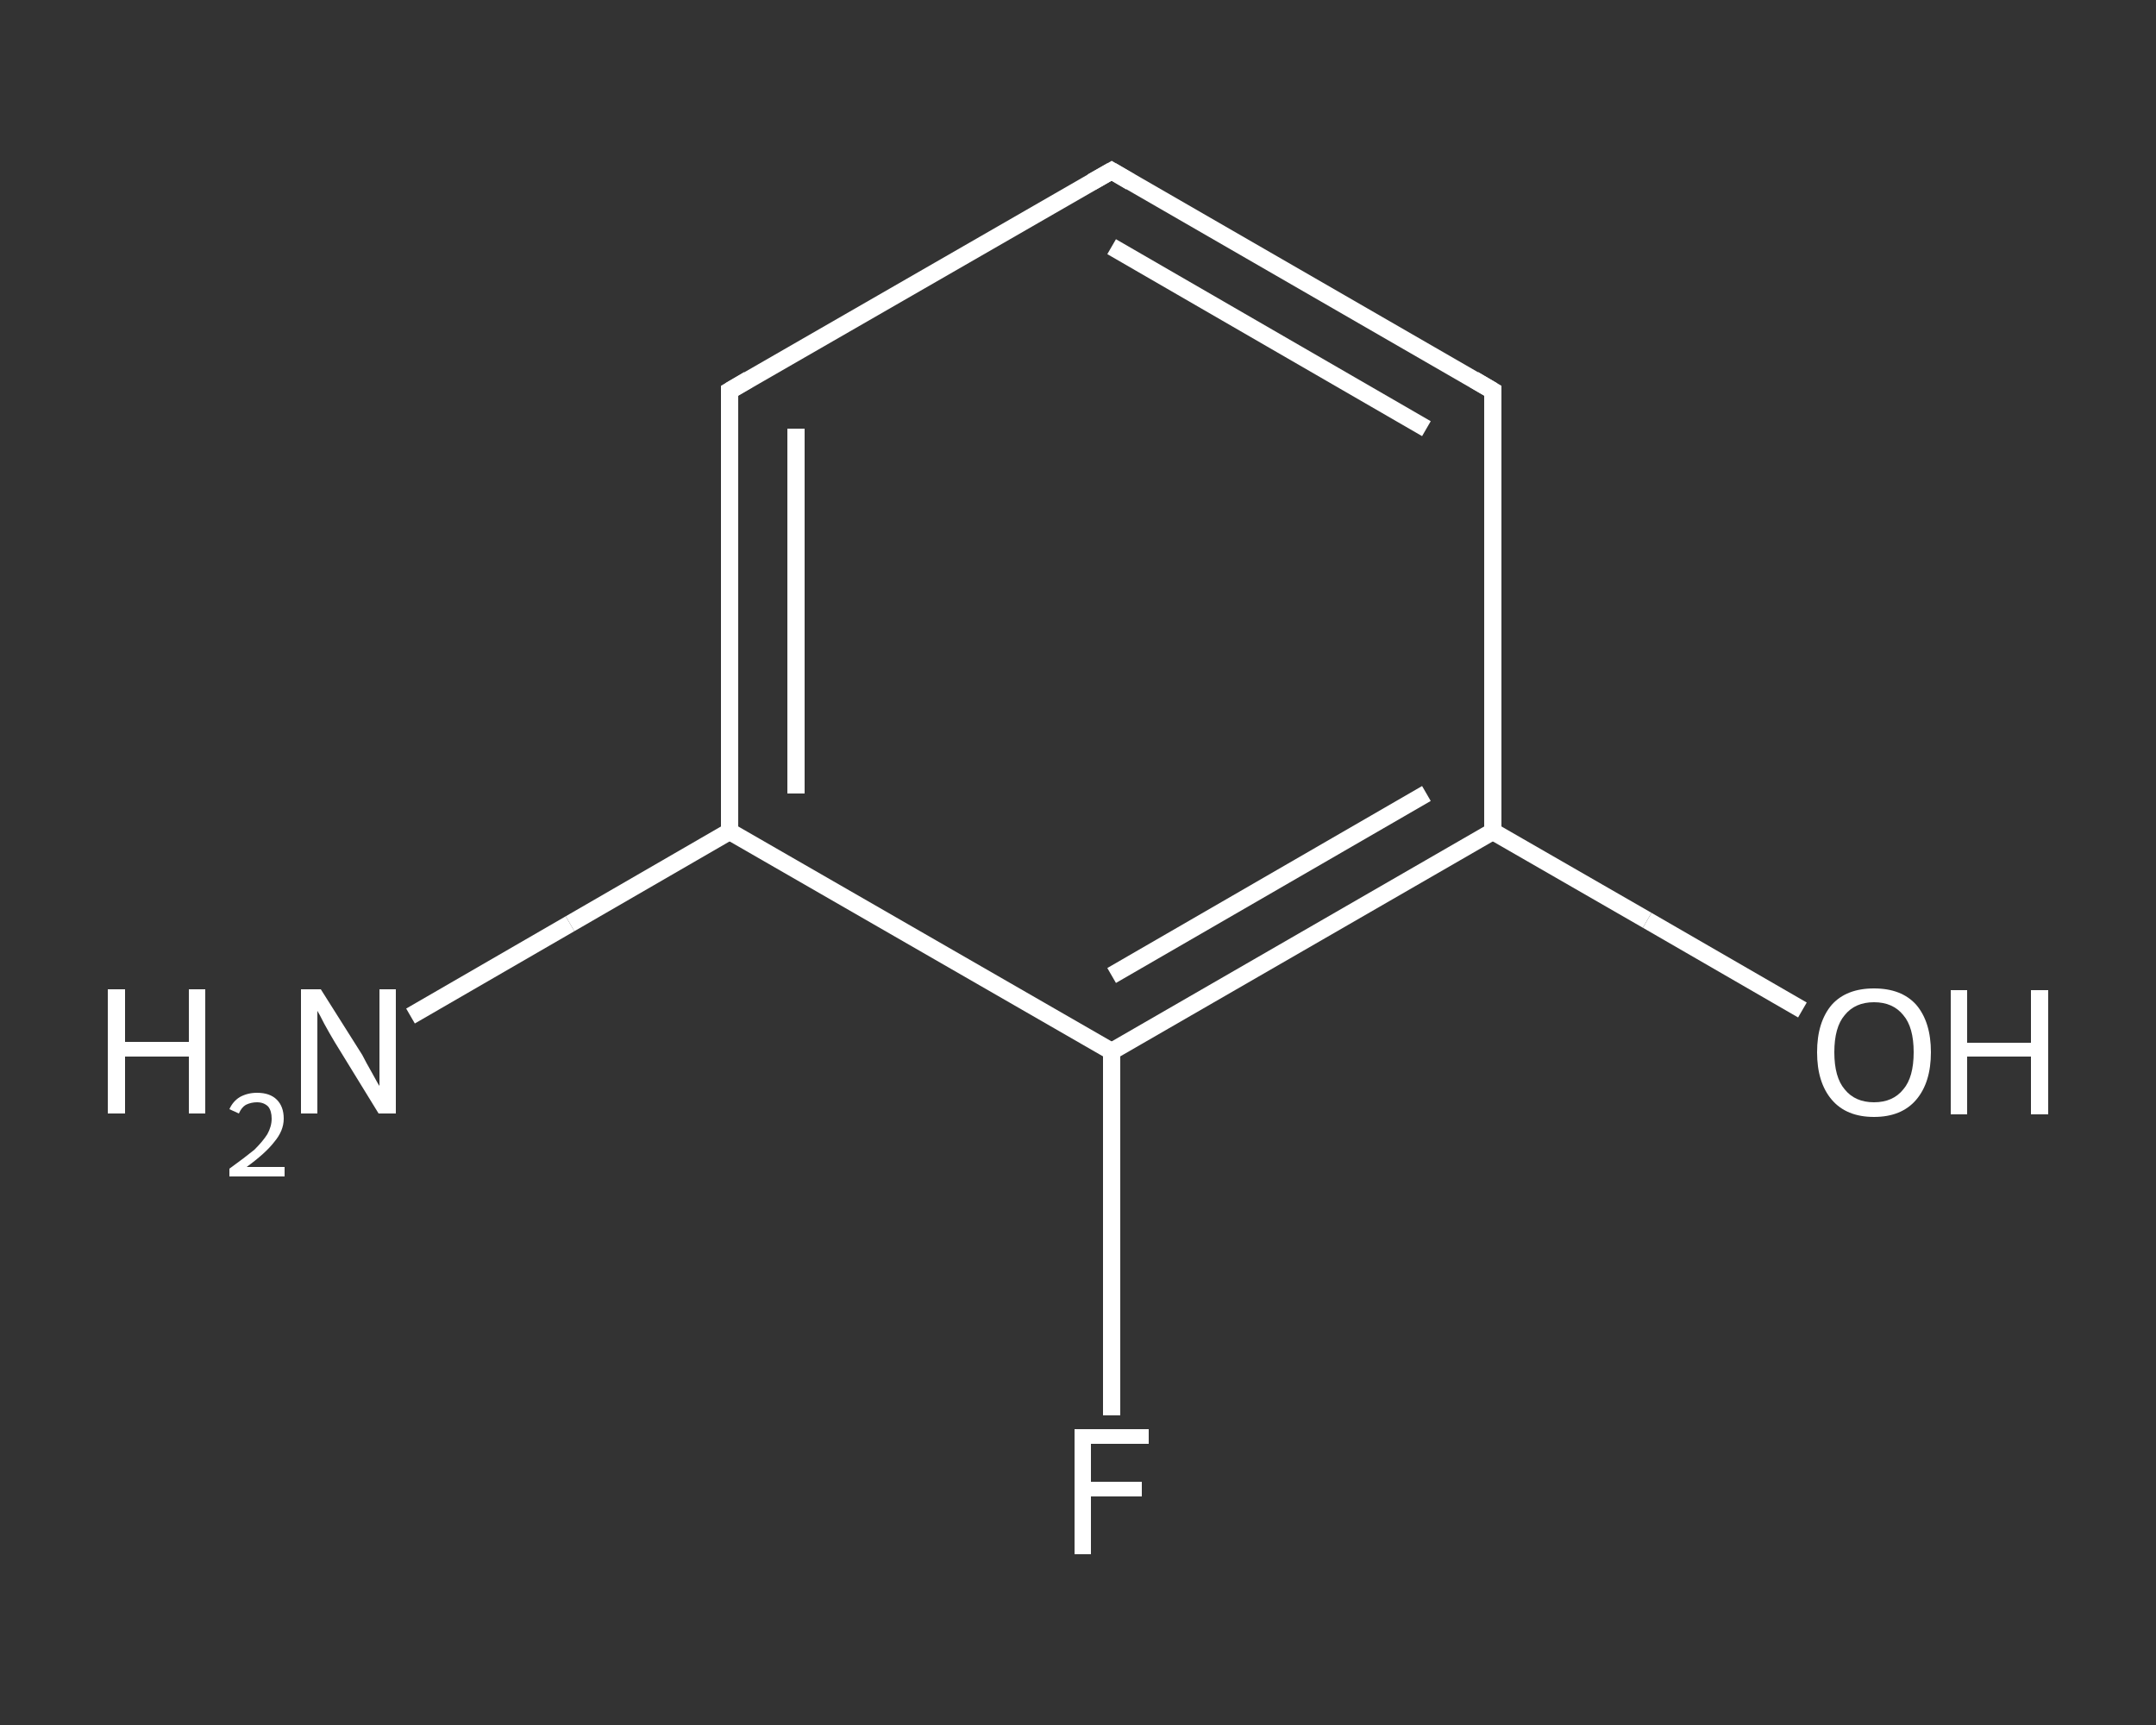 <?xml version='1.0' encoding='iso-8859-1'?>
<svg version='1.1' baseProfile='full'
              xmlns='http://www.w3.org/2000/svg'
                      xmlns:rdkit='http://www.rdkit.org/xml'
                      xmlns:xlink='http://www.w3.org/1999/xlink'
                  xml:space='preserve'
width='250px' height='200px' viewBox='0 0 250 200'>
<rect x="0" y="0" width="250" height="200" fill="#333333" stroke="none"/>
<!-- END OF HEADER -->
<rect style='opacity:1.0;fill:transparent;stroke:none' width='250.0' height='200.0' x='0.0' y='0.0'> </rect>
<path class='bond-0 atom-0 atom-1' d='M 47.6,117.8 L 66.1,107.1' style='fill:none;fill-rule:evenodd;stroke:#FFFFFF;stroke-width:2.0px;stroke-linecap:butt;stroke-linejoin:miter;stroke-opacity:1' />
<path class='bond-0 atom-0 atom-1' d='M 66.1,107.1 L 84.6,96.4' style='fill:none;fill-rule:evenodd;stroke:#FFFFFF;stroke-width:2.0px;stroke-linecap:butt;stroke-linejoin:miter;stroke-opacity:1' />
<path class='bond-1 atom-1 atom-2' d='M 84.6,96.4 L 84.6,45.3' style='fill:none;fill-rule:evenodd;stroke:#FFFFFF;stroke-width:2.0px;stroke-linecap:butt;stroke-linejoin:miter;stroke-opacity:1' />
<path class='bond-1 atom-1 atom-2' d='M 92.3,92.0 L 92.3,49.7' style='fill:none;fill-rule:evenodd;stroke:#FFFFFF;stroke-width:2.0px;stroke-linecap:butt;stroke-linejoin:miter;stroke-opacity:1' />
<path class='bond-2 atom-2 atom-3' d='M 84.6,45.3 L 128.9,19.8' style='fill:none;fill-rule:evenodd;stroke:#FFFFFF;stroke-width:2.0px;stroke-linecap:butt;stroke-linejoin:miter;stroke-opacity:1' />
<path class='bond-3 atom-3 atom-4' d='M 128.9,19.8 L 173.1,45.3' style='fill:none;fill-rule:evenodd;stroke:#FFFFFF;stroke-width:2.0px;stroke-linecap:butt;stroke-linejoin:miter;stroke-opacity:1' />
<path class='bond-3 atom-3 atom-4' d='M 128.9,28.6 L 165.4,49.7' style='fill:none;fill-rule:evenodd;stroke:#FFFFFF;stroke-width:2.0px;stroke-linecap:butt;stroke-linejoin:miter;stroke-opacity:1' />
<path class='bond-4 atom-4 atom-5' d='M 173.1,45.3 L 173.1,96.4' style='fill:none;fill-rule:evenodd;stroke:#FFFFFF;stroke-width:2.0px;stroke-linecap:butt;stroke-linejoin:miter;stroke-opacity:1' />
<path class='bond-5 atom-5 atom-6' d='M 173.1,96.4 L 191.0,106.7' style='fill:none;fill-rule:evenodd;stroke:#FFFFFF;stroke-width:2.0px;stroke-linecap:butt;stroke-linejoin:miter;stroke-opacity:1' />
<path class='bond-5 atom-5 atom-6' d='M 191.0,106.7 L 209.0,117.1' style='fill:none;fill-rule:evenodd;stroke:#FFFFFF;stroke-width:2.0px;stroke-linecap:butt;stroke-linejoin:miter;stroke-opacity:1' />
<path class='bond-6 atom-5 atom-7' d='M 173.1,96.4 L 128.9,121.9' style='fill:none;fill-rule:evenodd;stroke:#FFFFFF;stroke-width:2.0px;stroke-linecap:butt;stroke-linejoin:miter;stroke-opacity:1' />
<path class='bond-6 atom-5 atom-7' d='M 165.4,92.0 L 128.9,113.1' style='fill:none;fill-rule:evenodd;stroke:#FFFFFF;stroke-width:2.0px;stroke-linecap:butt;stroke-linejoin:miter;stroke-opacity:1' />
<path class='bond-7 atom-7 atom-8' d='M 128.9,121.9 L 128.9,143.0' style='fill:none;fill-rule:evenodd;stroke:#FFFFFF;stroke-width:2.0px;stroke-linecap:butt;stroke-linejoin:miter;stroke-opacity:1' />
<path class='bond-7 atom-7 atom-8' d='M 128.9,143.0 L 128.9,164.1' style='fill:none;fill-rule:evenodd;stroke:#FFFFFF;stroke-width:2.0px;stroke-linecap:butt;stroke-linejoin:miter;stroke-opacity:1' />
<path class='bond-8 atom-7 atom-1' d='M 128.9,121.9 L 84.6,96.4' style='fill:none;fill-rule:evenodd;stroke:#FFFFFF;stroke-width:2.0px;stroke-linecap:butt;stroke-linejoin:miter;stroke-opacity:1' />
<path d='M 84.6,47.9 L 84.6,45.3 L 86.8,44.0' style='fill:none;stroke:#FFFFFF;stroke-width:2.0px;stroke-linecap:butt;stroke-linejoin:miter;stroke-opacity:1;' />
<path d='M 126.6,21.1 L 128.9,19.8 L 131.1,21.1' style='fill:none;stroke:#FFFFFF;stroke-width:2.0px;stroke-linecap:butt;stroke-linejoin:miter;stroke-opacity:1;' />
<path d='M 170.9,44.0 L 173.1,45.3 L 173.1,47.9' style='fill:none;stroke:#FFFFFF;stroke-width:2.0px;stroke-linecap:butt;stroke-linejoin:miter;stroke-opacity:1;' />
<path class='atom-0' d='M 12.5 114.7
L 14.5 114.7
L 14.5 120.8
L 21.9 120.8
L 21.9 114.7
L 23.8 114.7
L 23.8 129.1
L 21.9 129.1
L 21.9 122.5
L 14.5 122.5
L 14.5 129.1
L 12.5 129.1
L 12.5 114.7
' fill='#FFFFFF'/>
<path class='atom-0' d='M 26.6 128.6
Q 27.0 127.7, 27.8 127.2
Q 28.7 126.7, 29.8 126.7
Q 31.3 126.7, 32.1 127.5
Q 32.9 128.3, 32.9 129.7
Q 32.9 131.1, 31.8 132.4
Q 30.8 133.7, 28.6 135.3
L 33.0 135.3
L 33.0 136.4
L 26.6 136.4
L 26.6 135.5
Q 28.4 134.2, 29.5 133.3
Q 30.5 132.3, 31.0 131.5
Q 31.5 130.6, 31.5 129.7
Q 31.5 128.8, 31.1 128.3
Q 30.6 127.8, 29.8 127.8
Q 29.1 127.8, 28.5 128.1
Q 28.0 128.4, 27.7 129.1
L 26.6 128.6
' fill='#FFFFFF'/>
<path class='atom-0' d='M 37.2 114.7
L 42.0 122.3
Q 42.4 123.1, 43.2 124.5
Q 43.9 125.8, 44.0 125.9
L 44.0 114.7
L 45.9 114.7
L 45.9 129.1
L 43.9 129.1
L 38.8 120.8
Q 38.2 119.8, 37.6 118.7
Q 37.0 117.5, 36.8 117.2
L 36.8 129.1
L 34.9 129.1
L 34.9 114.7
L 37.2 114.7
' fill='#FFFFFF'/>
<path class='atom-6' d='M 210.7 122.0
Q 210.7 118.5, 212.4 116.5
Q 214.1 114.6, 217.3 114.6
Q 220.5 114.6, 222.2 116.5
Q 223.9 118.5, 223.9 122.0
Q 223.9 125.5, 222.2 127.5
Q 220.5 129.5, 217.3 129.5
Q 214.1 129.5, 212.4 127.5
Q 210.7 125.5, 210.7 122.0
M 217.3 127.8
Q 219.5 127.8, 220.7 126.3
Q 221.9 124.9, 221.9 122.0
Q 221.9 119.1, 220.7 117.7
Q 219.5 116.2, 217.3 116.2
Q 215.1 116.2, 213.9 117.7
Q 212.7 119.1, 212.7 122.0
Q 212.7 124.9, 213.9 126.3
Q 215.1 127.8, 217.3 127.8
' fill='#FFFFFF'/>
<path class='atom-6' d='M 226.2 114.8
L 228.1 114.8
L 228.1 120.9
L 235.5 120.9
L 235.5 114.8
L 237.5 114.8
L 237.5 129.2
L 235.5 129.2
L 235.5 122.5
L 228.1 122.5
L 228.1 129.2
L 226.2 129.2
L 226.2 114.8
' fill='#FFFFFF'/>
<path class='atom-8' d='M 124.6 165.7
L 133.2 165.7
L 133.2 167.4
L 126.5 167.4
L 126.5 171.8
L 132.4 171.8
L 132.4 173.5
L 126.5 173.5
L 126.5 180.2
L 124.6 180.2
L 124.6 165.7
' fill='#FFFFFF'/>
</svg>

